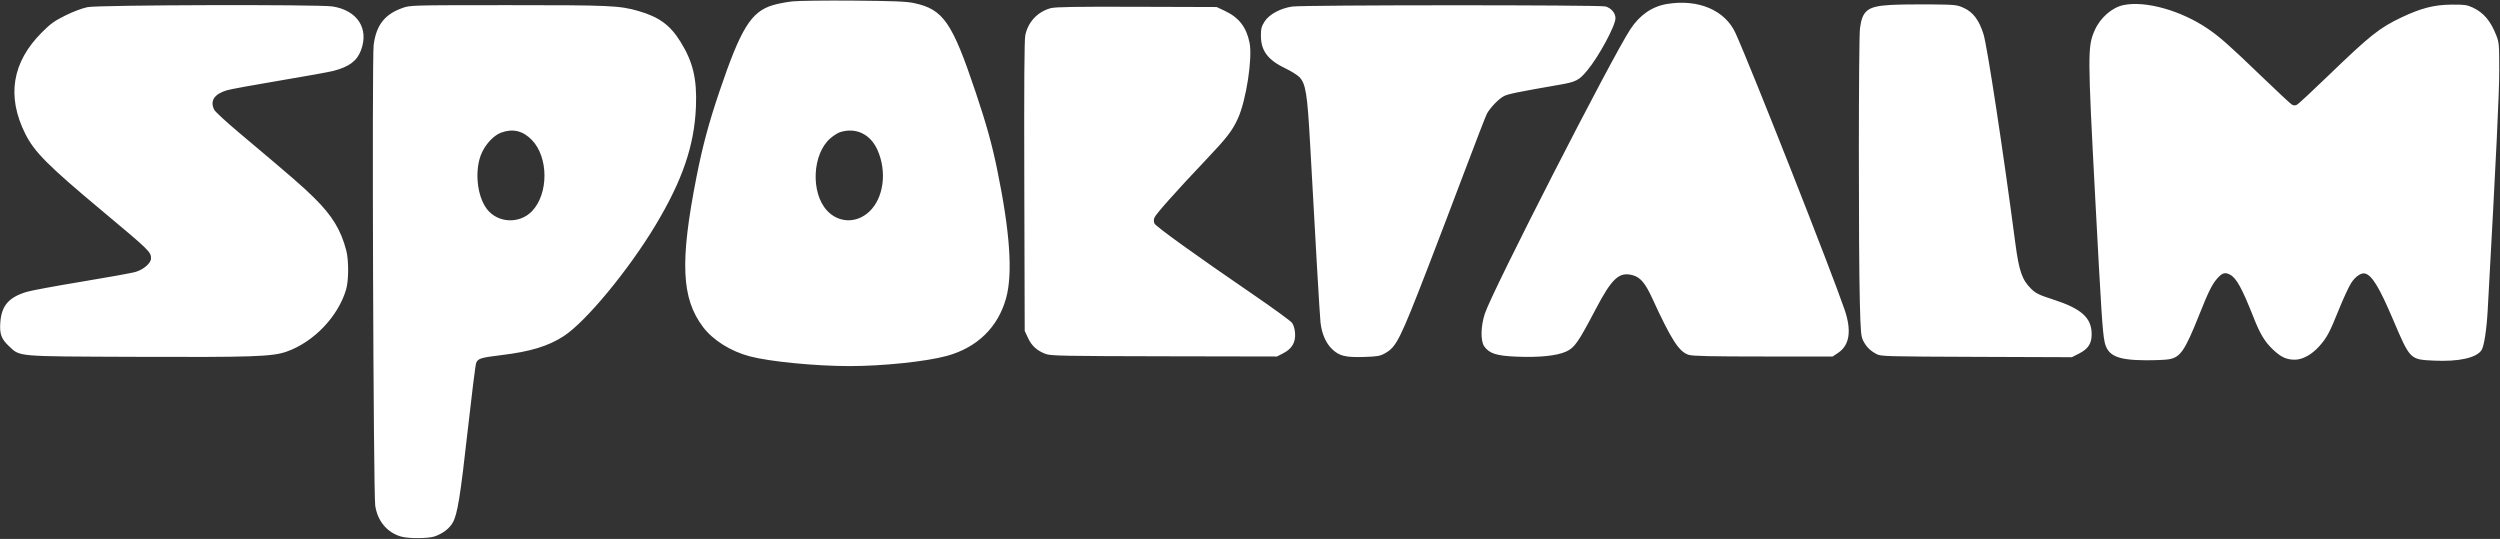 <?xml version="1.0" encoding="UTF-8"?> <svg xmlns="http://www.w3.org/2000/svg" width="1953" height="421" viewBox="0 0 1953 421" fill="none"><rect x="0" y="0" width="1953" height="421" fill="#333333" stroke="none"/><path fill-rule="evenodd" clip-rule="evenodd" d="M619 1.079C614.325 1.585 607.492 2.904 603.816 4.009C586.736 9.142 578.821 21.922 562.019 71.5C553.745 95.915 548.789 114.378 544.076 138.345C531.044 204.625 532.305 233.136 549.258 255.513C556.992 265.722 570.706 274.35 585.5 278.314C600.919 282.445 636.785 285.973 663.55 285.99C689.739 286.007 723.881 282.413 739.973 277.945C763.487 271.415 779.667 255.589 785.94 232.984C791.268 213.784 789.028 181.308 779.007 132.5C774.959 112.779 770.56 96.969 762.175 72C743.778 17.215 736.884 7.26 713.975 2.4C708.056 1.144 698.278 0.746 667 0.486C645.275 0.305 623.675 0.572 619 1.079ZM1302.19 3.118C1290.63 5.041 1281.01 11.677 1273.68 22.778C1259.16 44.787 1165.84 227.148 1159.97 245C1156.7 254.919 1156.52 266.501 1159.55 270.677C1163.57 276.202 1169.09 277.955 1184.55 278.613C1202.35 279.37 1216.25 277.947 1223.5 274.627C1230.04 271.635 1232.92 267.502 1246.57 241.502C1259.32 217.227 1264.99 212.058 1275.62 215.032C1281.51 216.681 1285.31 221.202 1290.72 232.982C1305.75 265.717 1311.7 274.918 1319.32 277.226C1322.47 278.181 1336.8 278.494 1377.57 278.497L1431.64 278.5L1435.8 275.749C1444.92 269.715 1446.64 258.482 1440.98 241.876C1430.79 211.984 1368.35 53.635 1355.85 26C1347.7 7.981 1326.72 -0.964 1302.19 3.118ZM1476.5 3.887C1458.88 4.96 1454.84 8.114 1453 22.254C1451.92 30.623 1451.83 194.957 1452.89 235.5C1453.54 260.233 1453.77 262.836 1455.7 266.5C1458.13 271.118 1461.06 273.996 1466 276.633C1469.31 278.4 1473.48 278.515 1544.02 278.774L1618.54 279.049L1624.02 276.274C1631.3 272.586 1634 268.474 1634 261.064C1634 248.259 1626.06 241.102 1603.94 233.981C1593.04 230.472 1590.44 229.224 1586.94 225.828C1579.72 218.819 1577.26 211.838 1574.43 190.356C1564.79 117.207 1552.35 35.556 1549.46 26.5C1545.99 15.624 1541.4 9.531 1534.21 6.237C1528.79 3.756 1527.75 3.645 1508.03 3.436C1496.74 3.316 1482.55 3.519 1476.5 3.887ZM1659 3.939C1649.98 5.768 1640.75 13.798 1636.42 23.584C1630.78 36.34 1630.8 41.415 1636.86 156C1641.5 243.774 1642.54 259.758 1644.12 267.109C1646.43 277.899 1654.05 281.323 1676 281.433C1683.43 281.47 1691.64 281.135 1694.25 280.689C1703.33 279.138 1706.79 274.08 1718.02 245.962C1725.33 227.637 1728.04 222.161 1732.06 217.585C1735.94 213.169 1738.12 212.492 1741.99 214.496C1747.05 217.113 1751.37 224.925 1760.43 247.838C1765.73 261.269 1769.33 267.163 1776.06 273.461C1782.05 279.064 1786.34 281.003 1792.72 280.991C1798.83 280.979 1806.14 276.919 1811.97 270.307C1817.85 263.63 1819.92 259.754 1827.05 242C1830.48 233.475 1834.81 224.111 1836.67 221.191C1840.09 215.817 1844.86 212.677 1847.95 213.756C1853.36 215.644 1858.9 224.89 1869.39 249.5C1882.85 281.063 1882.59 280.801 1901.25 281.716C1920.64 282.667 1934.6 279.599 1938.59 273.509C1940.56 270.501 1942.56 257.423 1943.41 242C1950.18 119.205 1952.4 72.934 1952.41 55C1952.42 34.747 1952.28 33.152 1950.05 27.5C1945.59 16.182 1940.1 9.76 1931.5 5.801C1927.14 3.793 1925.04 3.515 1915 3.616C1901.49 3.753 1891.4 6.334 1876.13 13.554C1858.93 21.691 1851.55 27.557 1819 58.965C1806.63 70.907 1795.59 81.162 1794.47 81.754C1793.03 82.524 1791.89 82.521 1790.47 81.742C1789.39 81.143 1778.38 70.888 1766 58.953C1741.79 35.602 1733.88 28.612 1724.5 22.278C1703.58 8.146 1676.14 0.465 1659 3.939ZM68.5 5.56C64.307 6.381 57.361 8.98 51.18 12.04C42.546 16.314 39.522 18.487 32.68 25.332C9.426 48.595 5.075 75.204 19.734 104.5C26.888 118.797 37.505 129.431 80.317 165.176C116.65 195.511 117.979 196.805 117.993 201.85C118.004 205.491 112.165 210.606 105.93 212.417C102.944 213.285 84.075 216.702 64 220.01C43.925 223.318 24.575 226.901 21 227.971C6.824 232.215 1.181 238.736 0.235 251.966C-0.402 260.856 1.048 264.836 6.923 270.332C15.953 278.778 11.318 278.38 105 278.758C197.33 279.132 212.699 278.611 223.762 274.736C245.046 267.28 264.142 247.355 270.402 226.068C272.448 219.114 272.496 203.326 270.496 195.646C266.337 179.677 259.568 168.536 245.665 154.775C236.367 145.572 229.359 139.491 186.619 103.539C176.837 95.31 168.196 87.345 167.416 85.839C163.823 78.89 167.303 73.472 177.259 70.516C180.099 69.672 198.589 66.283 218.348 62.983C238.108 59.683 256.998 56.278 260.327 55.415C272.761 52.193 278.866 47.647 281.997 39.278C288.36 22.272 279.256 8.194 259.862 5.047C249.503 3.367 77.341 3.827 68.5 5.56ZM314.283 6.277C300.458 11.22 293.883 19.706 291.89 35.175C290.512 45.876 291.68 385.369 293.128 395C294.95 407.114 302.377 415.998 313.343 419.179C319.023 420.826 334.573 420.757 339.5 419.063C345.758 416.911 350.895 413.036 353.593 408.431C357.349 402.023 359.566 388.364 365.532 334.873C368.515 308.127 371.408 285.057 371.96 283.605C373.3 280.081 375.656 279.332 391.247 277.468C414.312 274.71 428.417 270.423 440.533 262.486C457.794 251.179 490.946 211.082 512.038 176C533.121 140.934 542.428 113.717 543.67 83.5C544.566 61.695 541.38 48.299 531.542 32.515C523.446 19.527 514.883 13.275 498.807 8.618C484 4.329 476.769 4.004 396.5 4.029C320.514 4.053 320.499 4.053 314.283 6.277ZM1009.5 5.113C1000.29 6.446 991.436 11.242 987.91 16.803C985.45 20.683 985.003 22.404 985.022 27.946C985.062 39.774 990.532 46.966 1004.55 53.62C1008.65 55.566 1013.34 58.491 1014.97 60.12C1020.04 65.197 1021.3 73.019 1023.49 113C1027.5 186.605 1031.02 247.042 1031.58 251.982C1032.56 260.59 1035.75 267.996 1040.47 272.573C1046.18 278.113 1050.97 279.305 1065.67 278.846C1076.01 278.524 1078.06 278.164 1081.95 275.989C1090.88 271.001 1093.57 265.622 1115.48 209C1123.03 189.475 1136.1 155.211 1144.52 132.857C1152.95 110.504 1160.59 90.765 1161.5 88.993C1163.93 84.305 1170.86 77.109 1174.96 75.035C1178.19 73.397 1185.6 71.888 1218.73 66.122C1231.16 63.958 1233.53 62.734 1239.83 55.198C1248.84 44.443 1262 20.122 1262 14.238C1262 10.202 1258.68 6.282 1254.21 5.04C1249.61 3.763 1018.35 3.832 1009.5 5.113ZM820.803 6.385C810.644 9.151 803.221 17.012 800.978 27.378C800.193 31.006 799.962 65.454 800.185 145.5L800.5 258.5L803.129 264.107C806.038 270.309 810.293 274.112 817.069 276.564C820.995 277.985 831.538 278.187 909.524 278.334L997.548 278.5L1002.52 275.941C1009.29 272.464 1012.22 267.433 1011.71 260.209C1011.48 256.997 1010.55 253.852 1009.34 252.209C1008.24 250.719 994.522 240.725 978.85 230C934.139 199.403 902.932 176.946 901.862 174.597C901.224 173.196 901.221 171.579 901.855 169.972C902.931 167.238 919.393 148.777 941.955 125C958.57 107.491 962.701 102.141 967.104 92.431C973.517 78.287 978.566 45.422 976.164 33.46C973.718 21.285 967.938 13.763 957.068 8.612L950.5 5.5L888 5.303C839.846 5.151 824.422 5.399 820.803 6.385ZM391.505 103.603C385.905 105.652 379.646 112.182 376.378 119.383C370.569 132.183 372.397 152.742 380.273 163.184C388.702 174.359 405.927 175.18 415.696 164.872C428.64 151.214 428.54 122.787 415.5 109.346C408.515 102.147 400.637 100.261 391.505 103.603ZM656.215 103.257C654.408 103.836 650.946 106.056 648.521 108.191C634.624 120.423 633.216 150.25 645.871 164.287C654.861 174.259 669.033 174.726 679.025 165.38C690.336 154.8 693.09 134.092 685.449 117.066C679.9 104.7 668.506 99.318 656.215 103.257Z" fill="white"></path></svg> 
